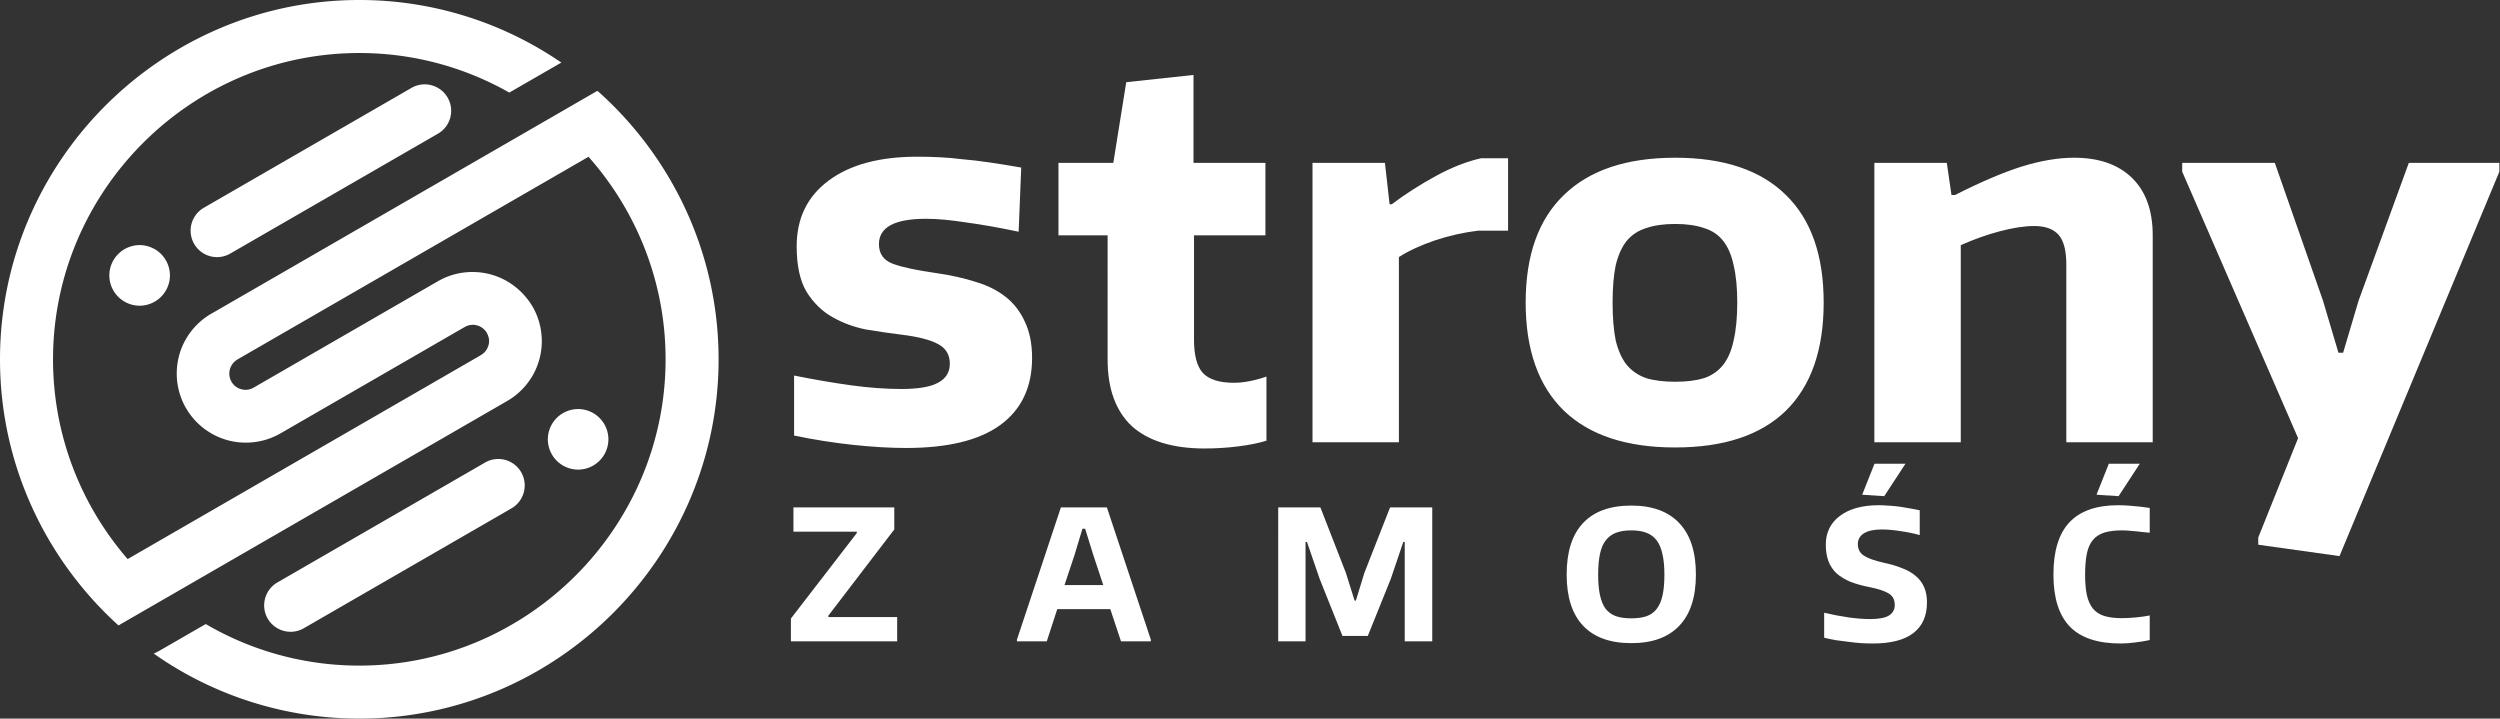 <svg fill="none" height="60" width="208.739" xml:space="preserve" xmlns="http://www.w3.org/2000/svg"><rect width="100%" height="100%" fill="#333333" stroke="none"/><g style="fill:#000"><g style="fill:#fff"><g style="fill:#fff;fill-opacity:1;stroke-width:1.085"><path style="fill:#fff;fill-opacity:1;fill-rule:nonzero;stroke:none;stroke-width:1.333" d="m49.128 13.097-29.3 16.915v.005c-.209.122-.383.292-.493.49a1.346 1.346 0 0 0-.004 1.365 1.3 1.3 0 0 0 .494.496c.21.12.448.18.686.18.227 0 .462-.064.679-.19l15.366-8.871a5.75 5.75 0 0 1 2.889-.776 5.757 5.757 0 0 1 2.882.765l.046.028.039.023.039.024.043.024.039.027.042.027.04.024.042.027.035.028.043.027.035.027h.005l.039.027v.002l.039.024v.005l.035.027h.004l.04.027.035.03.039.028v.004l.035.027.04.027v.004l.035.027v.002l.036.028.004.004.032.027v.002l.035.028.004.004.032.028v.004l.036.03h.004l.028.03.004.004.036.028.004.004.032.03.032.031.004.002.032.03.004.005.029.03h.004l.032.031.004.004.029.03v.005l.031.03.005.005.032.03v.004l.028.03.004.003.029.03.004.005.032.033h.004l.029.038.028.03.004.004.06.072.029.03v.007l.028.03.004.004.025.035.007.002.025.035.004.002.025.03.004.007.025.034.004.002.021.03.005.009.028.033.004.005.029.037.021.033.004.004.025.034.004.004.025.034.005.007.02.034.005.004.05.072.004.006.017.034.004.007.025.03.004.008.022.034.004.006.017.035.004.007.022.034.004.004.024.033v.007l.022.034v-.004a5.69 5.69 0 0 1 .76 2.508l.004.047v.002l.005.044v.005l.004.044v.099l.004.048v.095a5.774 5.774 0 0 1-2.9 5.005c-.032.02-.06.038-.096.055L13.955 49.876l-2.335 1.347-1.727.998c-.37-.334-.728-.677-1.083-1.031C3.376 45.755 0 38.252 0 30.003c0-8.255 3.376-15.755 8.81-21.192C14.247 3.376 21.748 0 30 0a29.791 29.791 0 0 1 16.876 5.23 3.126 3.126 0 0 0-.27.147l-4.08 2.352.007.006a25.312 25.312 0 0 0-12.534-3.308c-7.032 0-13.426 2.88-18.06 7.514C7.306 16.579 4.428 22.97 4.428 30c0 6.36 2.349 12.195 6.23 16.68l29.381-16.962c.032-.022.071-.045.107-.069.217-.119.387-.29.498-.49.124-.204.191-.439.191-.677v-.021l-.004-.013v-.065a1.358 1.358 0 0 0-.181-.578l.004-.004-.004-.006a1.353 1.353 0 0 0-1.183-.674c-.228 0-.46.064-.68.19l-15.362 8.872a5.78 5.78 0 0 1-2.892.775 5.699 5.699 0 0 1-2.883-.769 5.76 5.76 0 0 1-2.892-5.002c0-1.038.277-2.031.775-2.889a5.792 5.792 0 0 1 2.125-2.116v.004L45.805 9.937l-.004-.004.004.004 2.573-1.487 1.503-.868c.448.395.885.806 1.308 1.229 5.434 5.437 8.81 12.937 8.81 21.19 0 8.251-3.376 15.754-8.81 21.19C45.749 56.626 38.25 60 29.999 60a29.815 29.815 0 0 1-17.164-5.428c.188-.081.372-.177.554-.282l3.788-2.185-.004-.004a25.355 25.355 0 0 0 12.825 3.474c7.03 0 13.422-2.878 18.06-7.513 4.637-4.638 7.516-11.032 7.516-18.06 0-6.461-2.431-12.386-6.426-16.901zm-37.47 7.367a2.54 2.54 0 0 1 2.531 2.531 2.538 2.538 0 0 1-2.53 2.53 2.537 2.537 0 0 1-2.53-2.53 2.54 2.54 0 0 1 2.53-2.531zm36.614 13.69a2.534 2.534 0 0 1 2.527 2.528 2.535 2.535 0 0 1-2.527 2.529 2.535 2.535 0 0 1-2.53-2.529 2.535 2.535 0 0 1 2.53-2.528zM40.5 38.622a2.202 2.202 0 0 1 3.014.803 2.209 2.209 0 0 1-.803 3.018L25.369 52.455a2.21 2.21 0 0 1-3.017-.804 2.213 2.213 0 0 1 .807-3.018zM34.356 7.339a2.211 2.211 0 0 1 3.017.807 2.205 2.205 0 0 1-.803 3.015L19.228 21.17a2.201 2.201 0 0 1-3.014-.803 2.208 2.208 0 0 1 .8-3.017L34.356 7.339"/><g style="fill:#fff"><path d="M76.465 35.196q-2.111 0-4.784-.282-2.627-.281-5.348-.844v-5.441q2.815.563 5.207.891 2.392.328 4.55.328 2.25 0 3.283-.562 1.079-.563 1.079-1.736 0-1.22-1.08-1.782-1.031-.563-3.283-.844-1.547-.188-3.236-.47-1.642-.328-3.049-1.125-1.407-.798-2.345-2.298-.891-1.501-.891-4.128 0-3.8 2.908-5.957t8.02-2.157q.986 0 1.97.046 1.032.047 2.158.188 1.126.094 2.392.281 1.314.188 2.908.47l-.234 5.816q-2.674-.563-4.784-.845-2.111-.328-3.612-.328-4.268 0-4.268 2.298 0 1.314 1.266 1.783 1.267.469 3.94.844 1.97.281 3.565.797 1.595.47 2.72 1.36 1.126.892 1.736 2.252.656 1.36.656 3.283 0 3.987-2.908 6.098-2.86 2.064-8.536 2.064zM103.575 35.242q-4.362 0-6.613-2.016-2.205-2.064-2.205-6.051V15.918h-4.456V9.351h4.972l1.173-7.317 6.097-.656V9.35h6.52v6.567h-6.473v9.475q0 2.11.798 3.001.844.892 2.814.892 1.313 0 2.955-.563v5.816q-1.079.328-2.58.516-1.5.187-3.002.187zM113.331 9.351h6.567l.422 3.753h.188q1.876-1.407 4.033-2.58 2.158-1.173 4.081-1.595h2.439v6.567h-2.72q-1.97.234-3.94.891-1.923.657-3.237 1.5V34.68h-7.833zM146.211 35.149q-6.613 0-10.084-3.33-3.471-3.378-3.471-9.804 0-6.425 3.47-9.756 3.472-3.377 10.085-3.377 6.613 0 10.037 3.377 3.424 3.33 3.424 9.756t-3.424 9.803q-3.424 3.33-10.037 3.33zm0-5.957q1.548 0 2.627-.329 1.078-.375 1.735-1.219.657-.844.938-2.205.328-1.407.328-3.424 0-2.016-.328-3.377-.281-1.36-.938-2.204-.657-.844-1.735-1.173-1.08-.375-2.627-.375-1.548 0-2.627.375-1.078.329-1.782 1.173-.657.844-.985 2.204-.281 1.36-.281 3.377 0 2.017.281 3.424.328 1.36.985 2.205.704.844 1.782 1.22 1.08.328 2.627.328zM164.269 9.351h6.567l.422 2.908h.328q3.518-1.782 6.05-2.58 2.58-.797 4.738-.797 3.377 0 5.253 1.83 1.876 1.829 1.876 5.206V34.68h-7.833V18.545q0-1.877-.703-2.674-.704-.797-2.205-.797-1.313 0-3.095.469-1.783.469-3.565 1.266v17.87h-7.833zM199.072 43.967v-.657l3.611-9.006-10.506-24.155V9.35h8.396l4.362 12.477 1.407 4.737h.422l1.407-4.737 4.55-12.477h8.208v.798l-14.493 34.85z" style="font-weight:700;font-size:46.904px;line-height:1.25;font-family:'Encode Sans';-inkscape-font-specification:'Encode Sans Bold';letter-spacing:0;word-spacing:0;fill:#fff;fill-opacity:1" transform="matrix(.921 0 0 .921 5.21 4.989)"/><path d="m66.045 50.657 5.973-7.745v-.132h-5.743v-2.199h9.14v2.002l-5.973 7.811v.132h6.236v2.199h-9.633zM86.534 52.577l3.988-11.996h4.168l3.987 11.996v.148H95.97L95 49.804h-4.808l-.951 2.92h-2.708zm7.827-4.956-.902-2.724-.739-2.38h-.246l-.722 2.397-.902 2.707zM110.223 40.581h3.823l2.314 5.94.788 2.511h.115l.77-2.51 2.331-5.94h3.824v12.143h-2.495v-9.01h-.131l-1.132 3.348-2.084 5.17h-2.298l-2.067-5.17-1.149-3.347h-.131v9.009h-2.478zM142.231 52.889q-2.871 0-4.365-1.576-1.493-1.575-1.493-4.644 0-3.101 1.493-4.676 1.494-1.576 4.365-1.576 2.856 0 4.349 1.592 1.51 1.575 1.51 4.66 0 3.069-1.51 4.644-1.493 1.576-4.349 1.576zm0-2.249q.821 0 1.395-.196.575-.214.92-.673.36-.476.524-1.231.164-.755.164-1.87 0-1.1-.18-1.855-.164-.771-.525-1.247-.361-.476-.936-.69-.557-.213-1.362-.213-.804 0-1.378.214-.574.213-.935.689-.361.46-.525 1.23-.165.772-.165 1.871 0 1.116.165 1.871.164.755.508 1.23.361.46.936.674.574.196 1.394.196zM164.132 52.921q-.476 0-1.034-.032-.542-.033-1.132-.115-.575-.066-1.15-.148-.573-.098-1.099-.23v-2.264q1.182.279 2.232.426 1.067.148 1.937.148 1.165 0 1.69-.312.541-.328.541-.968 0-.738-.59-1.066-.575-.329-1.658-.542-1.017-.197-1.772-.492-.739-.312-1.247-.755-.493-.46-.739-1.1-.246-.64-.246-1.51 0-.836.328-1.493.329-.656.952-1.115.624-.476 1.51-.722.886-.247 2.002-.247.394 0 .787.033.394.017.837.066.443.05.952.148.525.082 1.149.213v2.248q-.82-.23-1.756-.361-.935-.148-1.674-.148-1.066 0-1.624.345t-.558.985q0 .689.558 1.05.558.36 1.805.64.935.197 1.657.492.739.279 1.23.706.493.41.756 1 .262.591.262 1.395 0 1.838-1.247 2.79-1.23.935-3.66.935zm-.968-13.488 1.115-2.806h2.806l-1.92 2.937zM186.59 52.921q-3.102 0-4.595-1.526-1.493-1.542-1.493-4.726 0-3.2 1.46-4.742 1.46-1.543 4.43-1.543.575 0 1.264.066.69.05 1.576.18v2.249q-.476-.05-.837-.082-.361-.05-.656-.066-.296-.033-.542-.05-.23-.016-.46-.016-.951 0-1.608.197-.64.197-1.033.657-.394.46-.558 1.23-.164.772-.164 1.92 0 1.133.164 1.887.18.755.558 1.215.393.46 1.017.656.64.197 1.559.197.262 0 .607-.016.361-.017.706-.05.36-.049.689-.082.328-.049.558-.098v2.232q-.591.13-1.297.213-.705.098-1.345.098zm-2.183-13.488 1.116-2.806h2.806l-1.92 2.937z" style="font-weight:700;font-size:16.41px;line-height:1.25;font-family:'Encode Sans';-inkscape-font-specification:'Encode Sans Bold';letter-spacing:10.364px;word-spacing:0;fill:#fff;stroke-width:1.336" transform="matrix(.921 0 0 .921 5.21 4.989)"/></g></g></g></g></svg>
